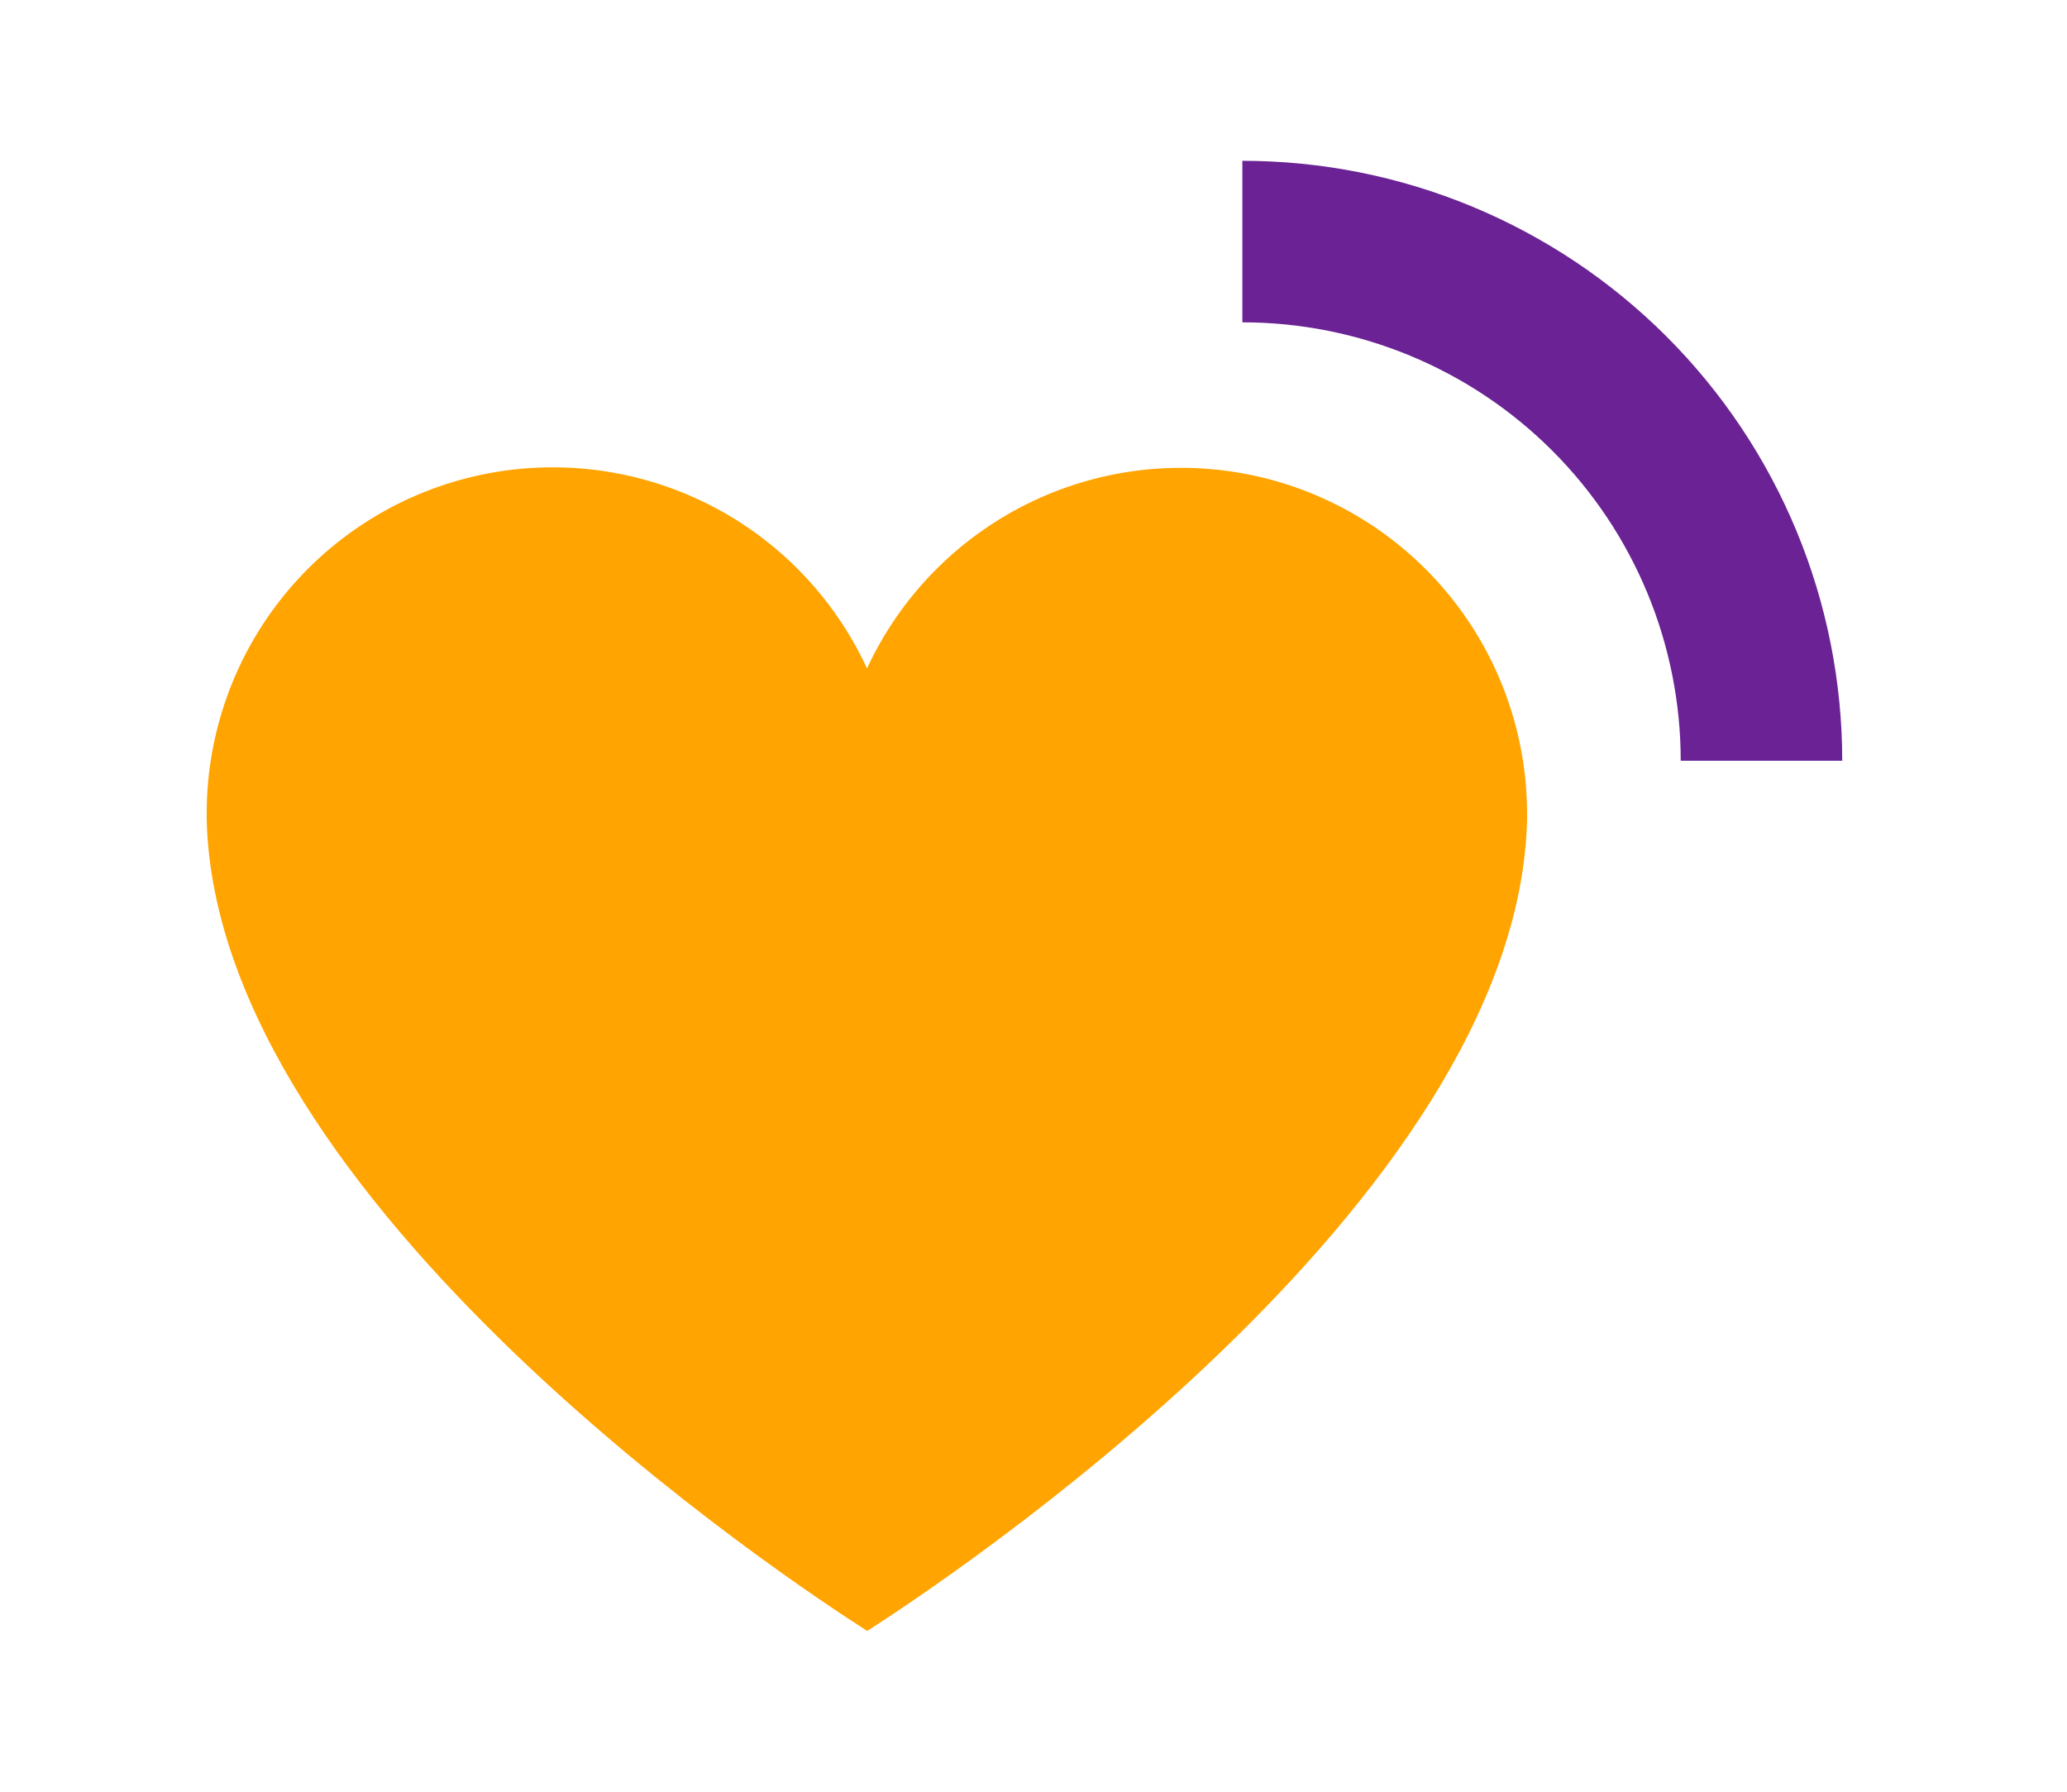 <svg width="90" height="78" viewBox="0 0 90 78" fill="none" xmlns="http://www.w3.org/2000/svg">
<path d="M66.49 35.278C66.49 35.419 66.49 35.559 66.49 35.7C66.079 52.386 40.965 68.951 37.76 71C34.536 68.951 9.422 52.386 9 35.7C9 35.559 9 35.419 9 35.278C9.03 31.855 10.226 28.544 12.389 25.89C14.552 23.237 17.555 21.399 20.902 20.68C24.249 19.961 27.741 20.403 30.804 21.933C33.866 23.464 36.316 25.991 37.75 29.1C39.19 25.993 41.644 23.47 44.709 21.944C47.774 20.419 51.268 19.983 54.614 20.708C57.96 21.433 60.96 23.276 63.118 25.933C65.277 28.591 66.466 31.904 66.49 35.328" fill="#FFA400"/>
<path d="M80.213 33.118H73.181C73.181 28.056 71.17 23.202 67.591 19.622C64.011 16.043 59.156 14.032 54.094 14.032V7C57.524 7 60.921 7.676 64.089 8.988C67.258 10.301 70.138 12.225 72.563 14.65C74.988 17.075 76.912 19.954 78.225 23.123C79.537 26.292 80.213 29.688 80.213 33.118Z" fill="#6A2294"/>
</svg>
